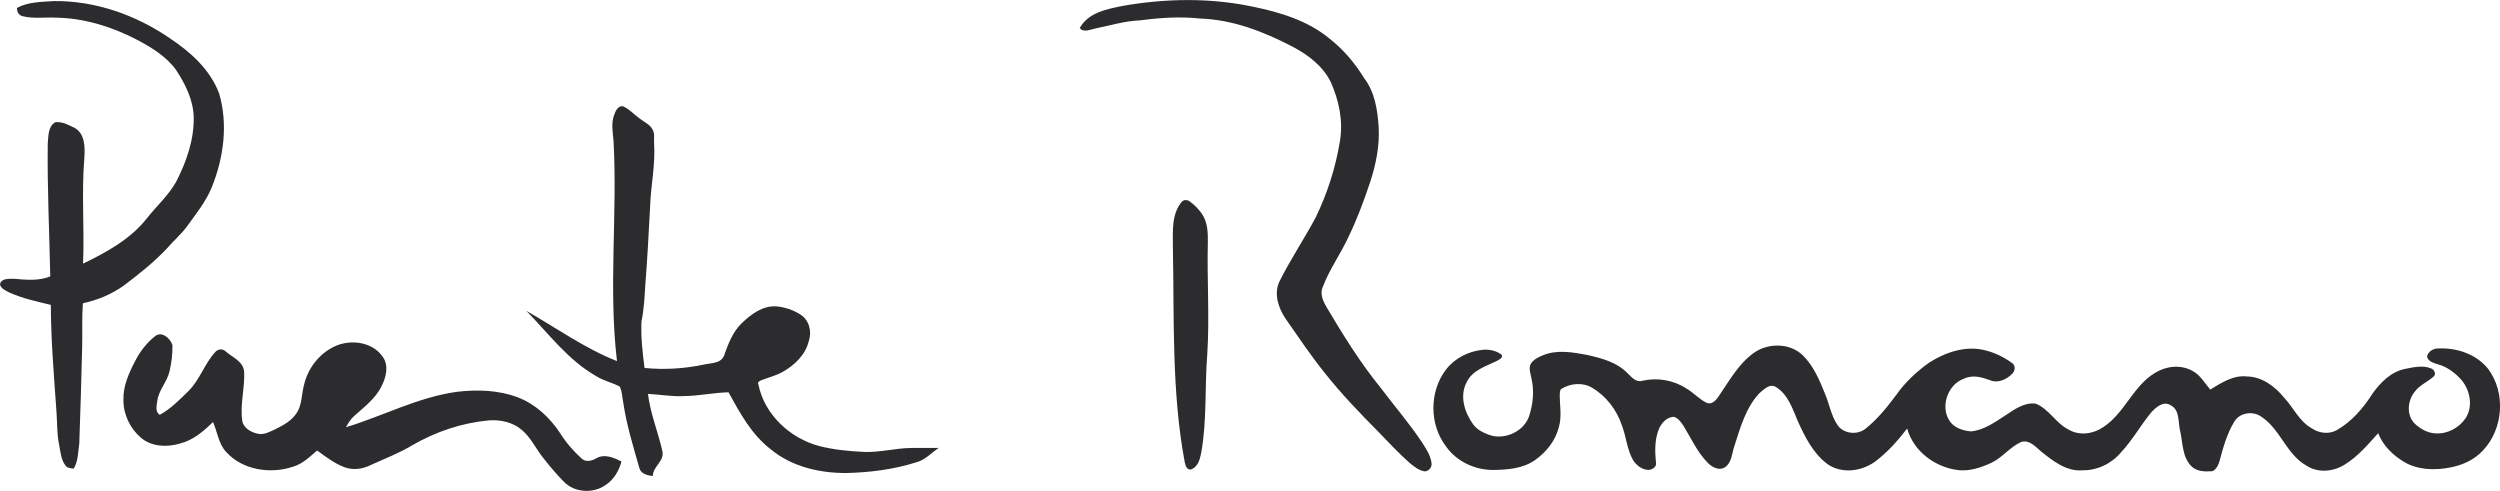 <?xml version="1.0" encoding="utf-8"?>
<!-- Generator: Adobe Illustrator 27.4.1, SVG Export Plug-In . SVG Version: 6.00 Build 0)  -->
<svg version="1.1" id="Capa_1" xmlns="http://www.w3.org/2000/svg" xmlns:xlink="http://www.w3.org/1999/xlink" x="0px" y="0px"
	 viewBox="0 0 1387.4 272.4" style="enable-background:new 0 0 1387.4 272.4;" xml:space="preserve">
<style type="text/css">
	.st0{fill:#2C2C2F;}
</style>
<g id="_x23_2c2c2fff">
	<path class="st0" d="M9.4,4.4C15.6,1,22.9,1.1,29.8,0.6c23-0.3,45.6,7.7,64.4,20.6c11.5,7.6,22.4,17.4,27.4,30.6
		c5,17,2.6,35.4-3.9,51.7c-3.2,8.1-8.8,15-13.9,22.1c-3.2,4.4-7.4,7.9-11,12.1c-7.1,7.6-15.3,14.1-23.6,20.4
		c-6.9,5.1-14.9,8.4-23.2,10.2c-0.6,8.1-0.2,16.2-0.4,24.4c-0.4,17.8-1,35.6-1.6,53.5c-0.7,4.7-0.6,9.8-3.1,13.9
		c-1.6-0.3-3.6-0.3-4.6-1.8c-2.5-3.3-2.7-7.6-3.5-11.5c-1.3-6.2-1-12.7-1.5-19c-1.4-19.5-3-39-3.1-58.6c-7.8-1.9-15.8-3.6-23.1-6.9
		c-2-1.1-4.6-2.1-5.1-4.5c0.6-3.5,5.1-3,7.7-3.1c6.8,0.6,13.8,1.3,20.2-1.3c-0.5-24.6-1.7-49.1-1.4-73.7c0.4-4.1,0.1-9.7,4.3-11.9
		c3.8-0.4,7.3,1.6,10.7,3.2c5.8,3.4,5.7,10.9,5.3,16.8c-1.6,19.5,0.1,39-0.7,58.5c13-6.3,26.2-13.5,35.3-25
		c5.4-6.9,12.1-12.8,16.4-20.5c5.7-11.1,10-23.4,9.7-36c-0.3-9.5-4.7-18.2-9.8-26c-5.5-7.6-13.8-12.6-22-16.9
		C61.8,14.7,46.5,10,30.9,9.8C24.8,9.5,18.6,10.5,12.6,9C10.3,8.5,9.4,6.5,9.4,4.4z"/>
	<path class="st0" d="M622.9,3.3c23.7-4.2,48.3-4.6,71.9,0.3c15.2,3.1,30.8,7.7,43,17.8c7.7,6,14.1,13.6,19.2,21.9
		c6,7.8,7.5,17.8,8.1,27.3c0.6,10.3-1.5,20.6-4.7,30.4c-3.5,10.5-7.4,21-12.3,31c-4.3,9.2-10.3,17.5-13.9,27c-1.9,3.8,0,8,1.9,11.3
		c9.2,15.5,18.7,30.9,30.1,44.9c7.6,10.1,15.9,19.7,22.9,30.2c2.2,3.5,4.7,7.1,5.3,11.3c0.5,2.3-1.2,4.7-3.6,4.9
		c-3.3-0.4-5.9-2.6-8.4-4.6c-6.2-5.4-11.8-11.6-17.6-17.5c-10.3-10.4-20.5-21-29.6-32.5c-7.8-9.7-14.7-20-21.8-30.2
		c-4-6-6.7-14-3.2-20.9c6-12,13.5-23.2,19.9-35.1c6.5-13.4,11.1-27.7,13.5-42.4c1.9-11.1-0.5-22.7-5.1-32.9
		c-4.4-8.9-12.6-15.1-21.2-19.6c-15.9-8.3-33.1-15-51.2-15.6c-11.1-1.2-22.2-0.5-33.3,1c-8.5,0.3-16.5,2.8-24.8,4.5
		c-2.9,0.5-6.5,2.5-8.8-0.2C603.9,7,614.1,5.1,622.9,3.3z"/>
	<path class="st0" d="M656.1,111.7c1.2-1,3.2-0.8,4.3,0.2c2.5,1.8,4.7,4.1,6.5,6.6c3.3,4.6,3.5,10.6,3.4,16.1
		c-0.5,20.6,1,41.3-0.3,61.9c-1.5,18.3-0.1,36.8-3.4,54.9c-0.7,3.6-1.9,8.1-6,9.2c-2.1,0-2.7-2.4-3.1-4c-7.4-39.5-5.8-79.9-6.6-120
		C650.9,128.1,650.1,118.4,656.1,111.7z"/>
	<path class="st0" d="M340.9,63.6c0.7-2.1,2.2-5.1,4.9-4.6c3.6,1.6,6.3,4.8,9.5,7c2.4,1.9,5.5,3.1,6.9,6c1.3,2.3,0.6,5,0.8,7.5
		c0.8,11.7-1.8,23.3-2.2,34.9c-0.8,14.7-1.5,29.3-2.7,44c-0.4,6.7-0.7,13.3-2.1,19.9c-0.4,8.7,0.6,17.4,1.7,25.9
		c11,1.1,22.2,0.4,33-1.9c3.9-0.9,9.3-0.5,11.1-4.9c2.3-6.5,4.8-13.2,9.9-18.1c5.1-4.9,11.5-9.7,19-9.3c4.8,0.4,9.5,2,13.6,4.6
		c4.8,3.1,6.4,9.5,4.5,14.8c-1.8,7.5-7.8,13.2-14.3,16.9c-3.7,2.1-7.8,3.1-11.7,4.6c-1,0.4-2.7,1.1-1.9,2.5
		c3.3,16.6,17.5,29.8,33.6,34.1c8.2,2.1,16.7,2.9,25.2,3.3c8.7,0.3,17.3-2.1,26-2.2c5,0,10.1,0,15.2,0c-4,2.7-7.4,6.6-12.2,7.9
		c-12.6,4-25.8,5.7-38.9,6c-14.9,0.1-30.4-3.5-42-13.1c-10.7-8.2-17.2-20.2-23.5-31.7c-8.2,0.2-16.2,2-24.5,2.1
		c-6.8,0.4-13.5-0.9-20.2-1.2c1.3,10.9,5.6,21.1,8,31.8c1.3,5.5-5.4,8.5-5.3,13.8c-2.9-0.4-6.6-1.1-7.5-4.5
		c-3.4-12-7.1-23.9-8.9-36.2c-0.7-3-0.5-6.2-2-9c-4.2-2.2-9-3.2-13.1-5.8c-15.6-8.9-26.4-23.6-38.7-36.2
		c16.6,9.5,32.4,20.8,50.3,27.9c-4.8-40.5,0.3-81.3-1.9-122C340.1,73.5,339,68.4,340.9,63.6z"/>
	<path class="st0" d="M86,186.6c3.8-3.1,8.5,1.2,9.7,4.9c0.1,4.9-0.5,9.8-1.6,14.5c-1.3,5.9-6,10.4-6.8,16.4
		c-0.3,2.6-1.4,6.1,1.4,7.8c6-3.3,10.9-8.3,15.8-13.1c6.4-6.3,9-15.3,15.1-21.9c1.6-1.6,4.1-1.8,5.7-0.1c3.9,3.3,9.9,5.6,10.2,11.4
		c0.4,8.9-2.3,17.7-1.1,26.6c0.4,4.3,4.8,6.8,8.6,7.6c3.5,0.8,6.7-1.1,9.8-2.5c4.5-2.2,9.2-4.8,11.9-9.1c3-4.6,2.6-10.3,4-15.4
		c2.1-9.2,8.4-17.5,17.1-21.5c8.8-4.1,20.9-2.5,26.6,5.8c3.5,4.8,1.9,11.3-0.6,16.2c-3.3,7-9.8,11.7-15.4,16.8
		c-1.9,1.7-3.2,3.9-4.4,6.1c20.7-6.3,40.2-16.8,61.9-19.7c11.3-1.3,23-0.9,33.7,3.2c9.7,3.8,17.5,11.1,23.2,19.7
		c3.3,5.3,7.4,10,12,14.2c2.3,2.1,5.7,1.3,8.2-0.2c4.5-2.6,9.7-0.3,13.9,1.8c-1.4,5.2-4.3,10.2-9,13.2c-6.9,4.7-17,4.1-22.9-1.9
		c-4.2-4.2-8-8.8-11.7-13.5c-4-5-6.7-11.1-11.6-15.2c-5-4.4-12-5.9-18.5-5.4c-14.9,1.4-29.5,6.3-42.4,13.8
		c-7.3,4.4-15.2,7.4-22.9,10.9c-4.5,2.3-9.9,3.1-14.7,1.3c-5.6-2.1-10.4-5.8-15.2-9.3c-4.1,3.5-8.1,7.5-13.4,9
		c-12.5,4.2-28,1.9-37.1-8.2c-4.3-4.6-4.8-11.1-7.3-16.6c-5.2,5.1-11,10.1-18.2,11.9c-7.2,2.2-15.7,1.9-21.7-3.1
		c-6-5.1-9.8-12.8-9.8-20.8c-0.3-7.8,3-15.2,6.6-22C77.6,195.2,81.3,190.4,86,186.6z"/>
	<path class="st0" d="M973.2,195.9c8-5.7,19.9-5.7,27.2,1.2c6,5.9,9.3,13.7,12.4,21.4c2.4,5.7,3.4,12.1,6.9,17.3
		c3.3,5,11.1,5.8,15.6,2.1c6.7-5.3,12-12,17.1-18.8c4.9-7,11.3-12.9,18.1-17.8c9.1-5.8,20.4-9.7,31.2-6.9c5.4,1.3,10.6,3.9,15.1,7.2
		c1.9,1.4,1.5,4.3-0.1,5.8c-3,3.1-7.8,5.4-12,3.7c-4.6-1.7-9.8-3.3-14.6-1c-9.3,3.1-13.7,16-7.8,24c2.6,3.5,7.2,4.9,11.4,5.3
		c7.4-0.6,13.6-5.3,19.7-9.2c4.8-3.2,10.2-7,16.3-6.2c7.4,2.9,11.2,10.9,18.3,14.4c5.9,3.5,13.6,2.5,19.1-1.3
		c12-7.7,16.6-22.9,28.9-30.2c6.1-3.8,14.2-4.7,20.7-1.1c4.4,2.3,6.8,6.8,9.9,10.4c6.1-3.7,12.7-8.1,20.2-7.3
		c8.5,0.1,15.7,5.5,20.8,11.8c5.2,5.5,8.3,13,15.2,16.9c4,2.8,9.6,3.6,14,1.1c8.3-4.7,14.7-12.2,19.8-20.2
		c4.4-6.2,10.4-12.3,18.2-13.8c4.6-0.9,9.7-2.1,14.2-0.3c2,0.6,3.3,3.4,1.3,4.8c-3.4,2.9-7.8,4.7-10.4,8.4c-3.9,5-4.5,13,0.3,17.6
		c3.1,2.9,7.2,5.2,11.6,5.3c6.5,0.4,12.9-3.1,16.5-8.4c4.2-6.4,2.6-15.3-2.1-21c-3.6-4.2-8.2-7.6-13.5-9c-2.3-0.7-5.3-1.6-5.8-4.3
		c0.6-2.6,3.3-4.4,5.9-4.4c10.3-0.6,21.4,3,28,11.3c9.9,13.1,8.5,33.3-2.8,45.2c-4.7,5.2-11.3,8.2-18.1,9.5
		c-8.6,1.7-18.1,1.5-25.8-3.1c-6.2-3.7-11.7-9.1-14.3-15.9c-5.7,6.3-11.3,13-18.7,17.5c-6.2,3.9-14.8,4.7-21.1,0.5
		c-11.3-6.3-14.6-20.7-25.6-27.5c-4.6-2.9-11.5-1.8-14.4,3c-4.1,6.7-6.2,14.3-8.2,21.8c-0.7,2.3-1.8,4.9-4.1,5.8
		c-4.1,0.3-8.9,0.2-11.8-3c-5-5.3-4.5-13.1-6.1-19.8c-1.1-4.7-0.1-11.3-5.2-13.8c-4-2.6-8.1,1.1-10.7,3.9
		c-5.9,7.1-10.4,15.4-16.8,22.2c-5.2,6.3-13.2,10.1-21.4,10c-8.9,0.7-16.3-5.1-22.9-10.4c-3.1-2.6-6.4-6.6-10.9-5.4
		c-6.4,2.7-10.6,8.8-16.9,11.7c-5.7,2.6-11.9,4.7-18.2,4c-12.8-1.5-24.9-10.4-28.4-23.1c-5.3,6.9-11.1,13.4-18.1,18.6
		c-7.6,5.3-18.4,6.6-26.2,1.1c-7.9-5.9-12.4-15-16.4-23.8c-2.9-6.8-5.4-14.8-12.1-18.9c-3.5-2.2-6.8,1.4-9.3,3.5
		c-7.5,8.1-10.5,19-13.8,29.3c-1.4,4-1.4,9.1-5.2,11.7c-3.2,2.1-7.2,0-9.6-2.5c-5.8-5.9-9.2-13.6-13.5-20.6c-1.4-2-2.9-4.3-5.4-4.9
		c-4,0.2-6.9,3.6-8.3,7.1c-2.3,5.9-2.1,12.3-1.5,18.4c0.5,2.4-2.2,3.9-4.2,4c-3.6-0.2-6.8-2.6-8.6-5.6c-3.3-5.9-3.7-12.8-6.1-19.1
		c-2.9-8.7-8.8-16.4-16.7-21c-5.1-3-11.7-2.4-16.7,0.6c-1.1,0.5-0.9,1.9-1.1,2.9c-0.1,6.1,1.3,12.4-0.5,18.4
		c-1.8,7.4-6.8,13.7-12.9,18.1c-6.7,4.9-15.4,5.6-23.4,5.7c-10.1,0.1-20.3-4.6-26.2-12.9c-9.4-12.1-9.5-30.5-0.2-42.7
		c4.8-6.4,12.6-10.3,20.5-11.1c3.7-0.3,7.7,0.5,10.6,2.9c0.5,1.9-1.7,2.6-3,3.4c-6,2.9-13.4,5.1-16.5,11.6
		c-4.2,7.7-1.2,17.1,3.7,23.7c1.9,2.5,4.7,4.1,7.6,5.2c8.4,3.8,19.7-0.7,23.1-9.4c2.4-7,3.2-14.7,1.4-21.9c-0.4-2.4-1.5-5.1-0.4-7.5
		c1.5-2.6,4.3-3.9,7-5c7.8-3.2,16.5-1.6,24.6-0.1c8,1.8,16.5,4.1,22.3,10.2c2.2,2.1,4.7,5.2,8.1,4.1c8.3-1.9,17.3-0.4,24.5,4.3
		c3.9,2.3,7,5.8,11.1,7.9c2.8,1.3,5.2-1.2,6.6-3.3C959.5,211.7,964.6,202.1,973.2,195.9z"/>
</g>
</svg>
